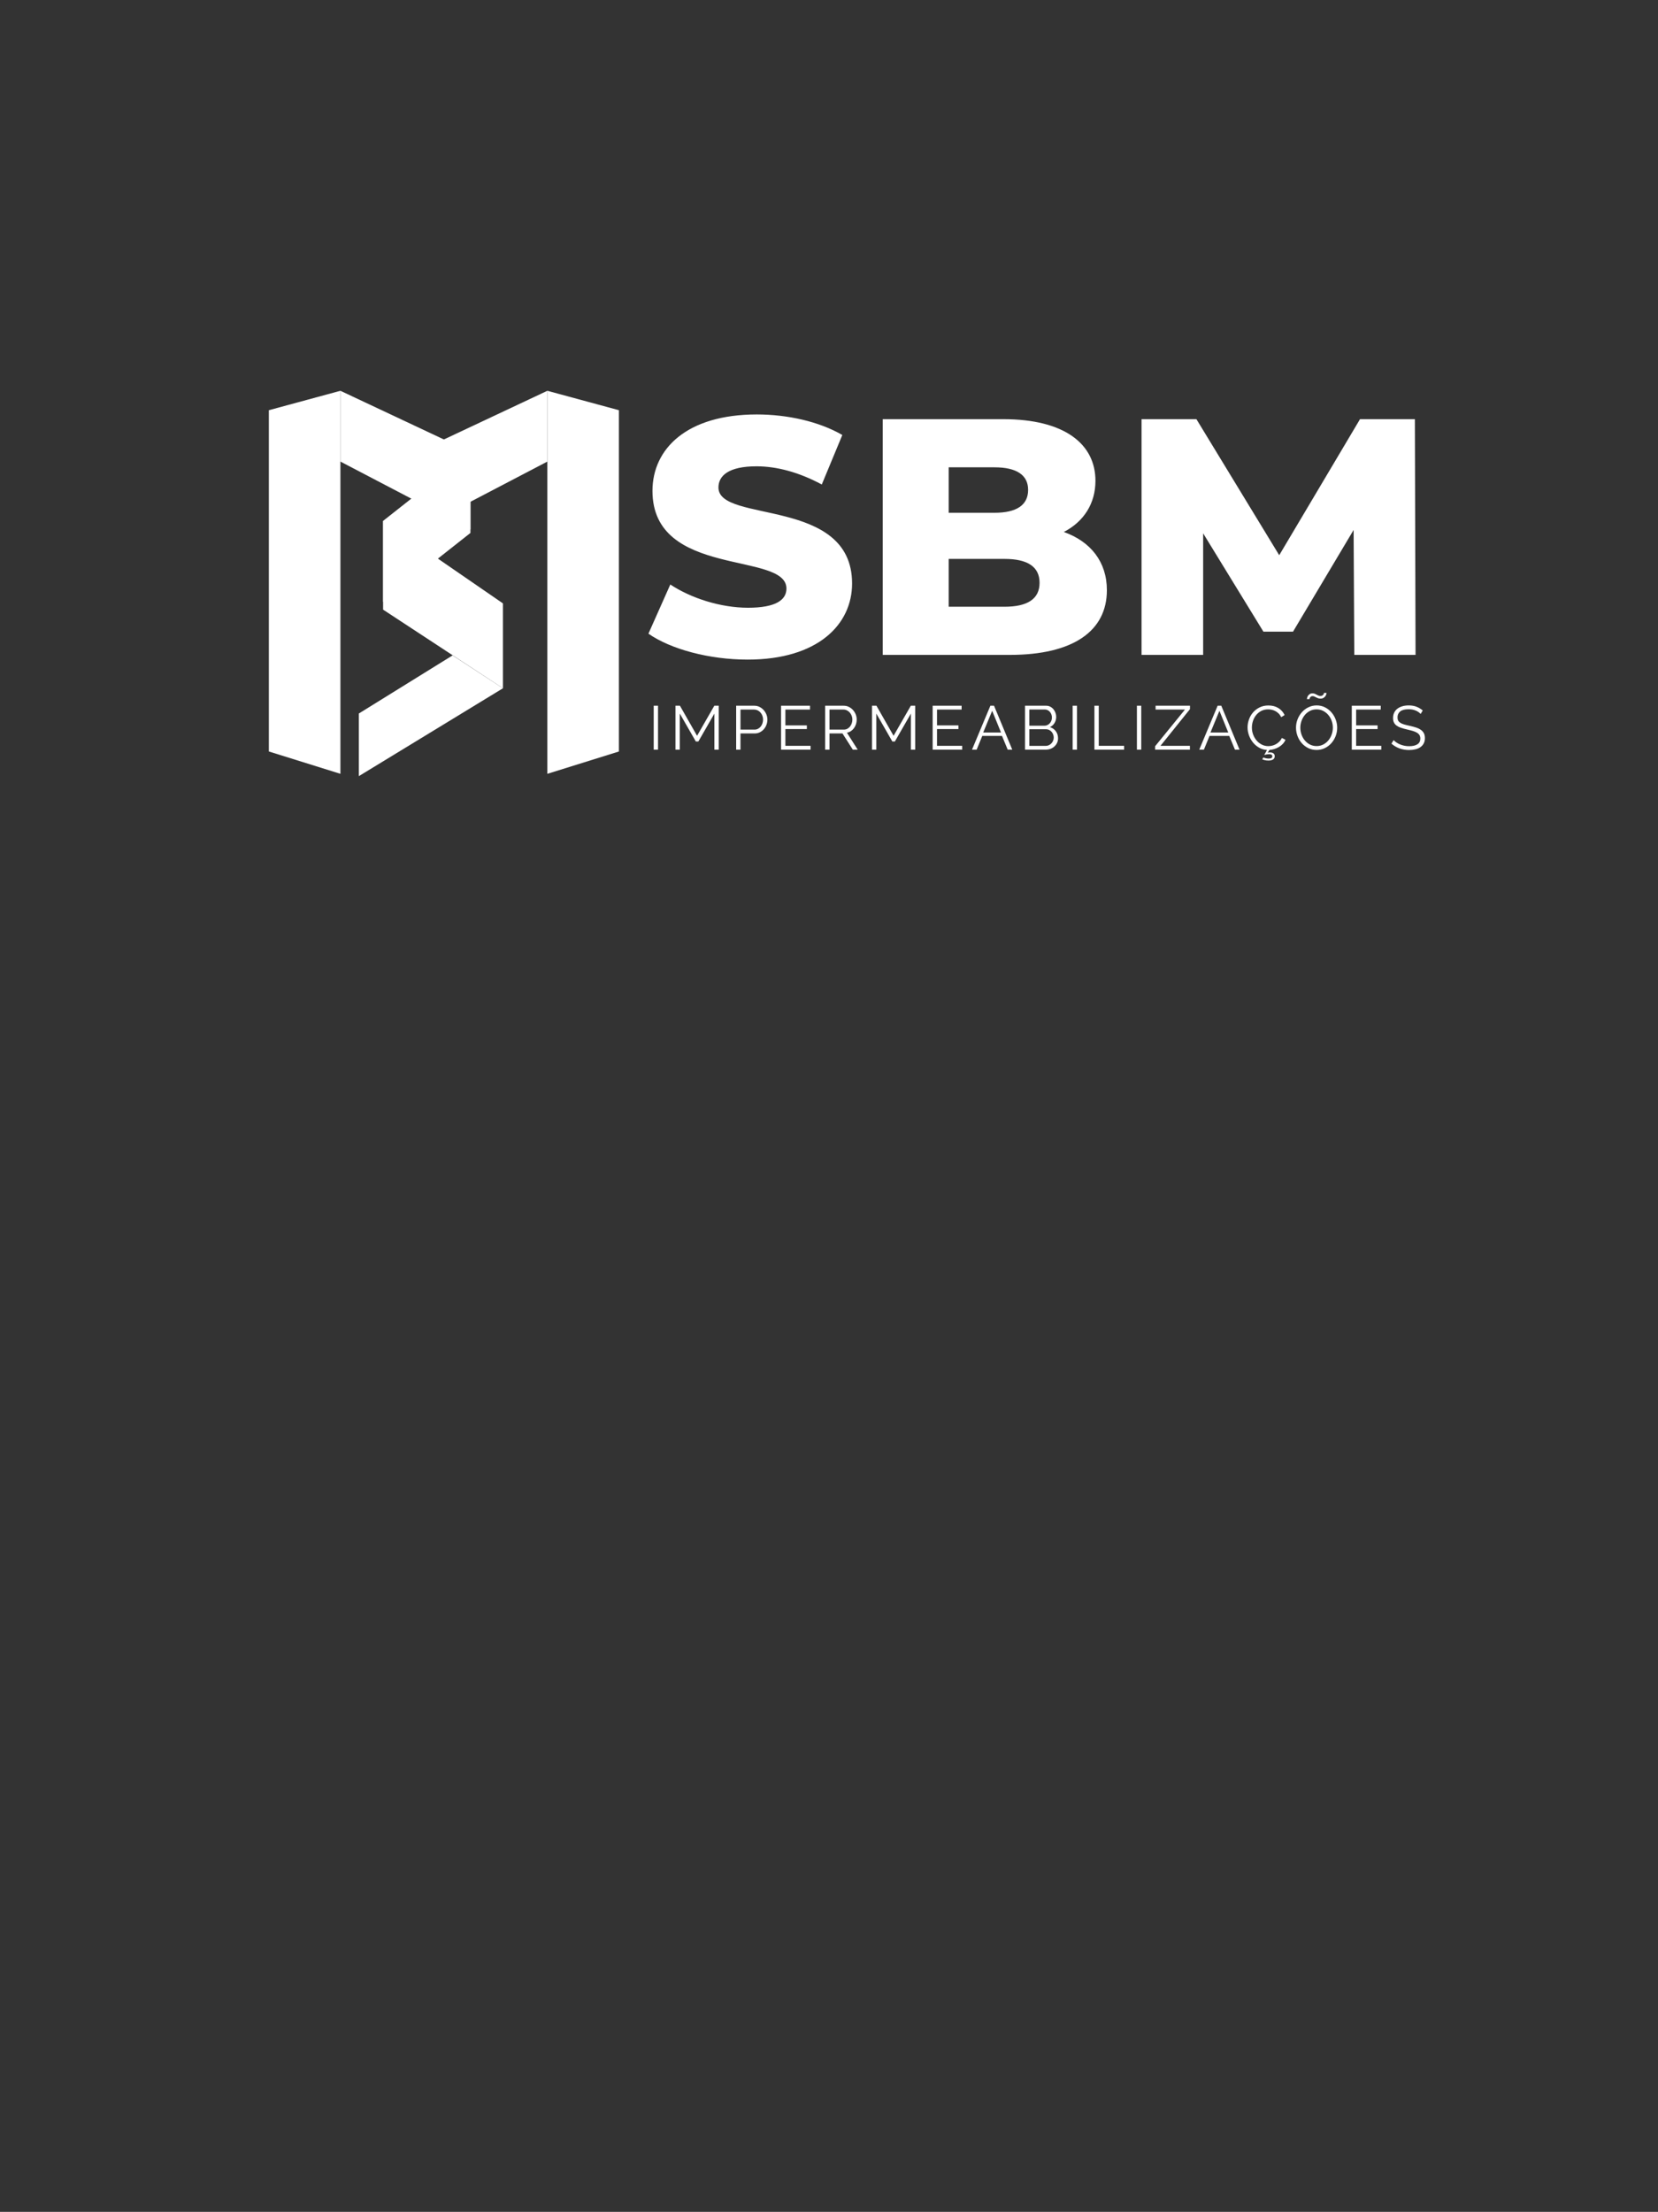 <?xml version="1.0" encoding="UTF-8" standalone="no"?><svg xmlns="http://www.w3.org/2000/svg" xmlns:xlink="http://www.w3.org/1999/xlink" clip-rule="evenodd" fill="#000000" fill-rule="evenodd" height="79974.719" image-rendering="optimizeQuality" shape-rendering="geometricPrecision" text-rendering="geometricPrecision" viewBox="0 0 59972.22 79974.72" width="59972.219"><rect x="0" y="0" width="59972.22" height="79974.72" fill="#333333" stroke="none"/><defs><linearGradient gradientUnits="userSpaceOnUse" id="a" x1="21092.78" x2="21092.78" y1="14129.81" y2="27978.93"><stop offset="0" stop-color="#ffffff"/><stop offset="0.988" stop-color="#ffffff"/><stop offset="1" stop-color="#ffffff"/></linearGradient><linearGradient gradientUnits="userSpaceOnUse" id="f" x1="16024.68" x2="16024.68" xlink:href="#a" y1="18833.56" y2="24885.85"/><linearGradient gradientUnits="userSpaceOnUse" id="b" x1="17447.09" x2="17447.09" xlink:href="#a" y1="19146.56" y2="14129.81"/><linearGradient gradientUnits="userSpaceOnUse" id="g" x1="15585.89" x2="15585.89" xlink:href="#a" y1="23696.73" y2="28062.7"/><linearGradient gradientUnits="userSpaceOnUse" id="c" x1="11019.18" x2="11019.18" xlink:href="#a" y1="14129.72" y2="27978.84"/><linearGradient gradientUnits="userSpaceOnUse" id="e" x1="16335.47" x2="14537.93" xlink:href="#a" y1="19950.21" y2="18152.67"/><linearGradient gradientUnits="userSpaceOnUse" id="d" x1="15989.04" x2="13463.56" xlink:href="#a" y1="15313.92" y2="17839.41"/></defs><g><path d="M22387 27171.58L22387 14831.87 19798.56 14129.81 19798.56 27978.94z" fill="url(#a)"/><path d="M15095.61 16341.33L15095.61 19146.59 19798.56 16689.35 19798.56 14129.81z" fill="url(#b)"/><path d="M12313.39 27978.84L12313.39 14129.74 9724.95 14831.76 9724.95 27171.47z" fill="url(#c)"/><path d="M12313.39 14129.74L12313.39 16689.24 17016.34 19146.48 17016.34 16341.23z" fill="url(#d)"/><path d="M17016.34 19269.35L17016.34 16341.23 13857.04 18833.57 13857.04 21761.66z" fill="url(#e)"/><path d="M13857.04 18833.57L13857.04 22042.47 18192.29 24885.86 18192.29 21817.33z" fill="url(#f)"/><path d="M18192.29 24885.86L12979.47 28062.69 12979.47 25798.53 16371.32 23696.75z" fill="url(#g)"/><path d="M48986.6 23678.65l-24.37 -4517.11 -2191.57 3677 -1071.49 0 -2179.39 -3555.22 0 4395.33 -2228.11 0 0 -8522.83 1984.62 0 2995.16 4918.88 2922.13 -4918.88 1984.62 0 24.31 8522.83 -2215.91 0zm-11384.07 -2605.55c0,-584.41 -438.32,-864.45 -1266.29,-864.45l-2021.1 0 0 1728.9 2021.1 0c827.97,0 1266.29,-280.04 1266.29,-864.45zm-3287.39 -4176.18l0 1643.66 1655.87 0c803.55,0 1217.5,-280 1217.5,-827.9 0,-535.76 -413.95,-815.76 -1217.5,-815.76l-1655.87 0zm5722.48 4444.04c0,1473.24 -1217.58,2337.69 -3506.54,2337.69l-4602.34 0 0 -8522.83 4358.81 0c2240.28,0 3336.12,913.13 3336.12,2228.11 0,815.73 -413.99,1473.23 -1144.52,1850.67 961.85,340.89 1558.47,1071.42 1558.47,2106.36zm-16582.89 1570.61l791.39 -1777.62c754.87,499.22 1826.33,840.15 2812.52,840.15 998.43,0 1388.04,-280.04 1388.04,-694.02 0,-1351.5 -4845.86,-365.27 -4845.86,-3530.89 0,-1521.92 1241.88,-2763.83 3774.4,-2763.83 1107.97,0 2252.49,255.69 3092.6,742.7l-742.74 1789.78c-815.73,-438.29 -1619.32,-657.44 -2362.03,-657.44 -1010.56,0 -1375.83,340.89 -1375.83,767.01 0,1302.78 4833.66,328.76 4833.66,3470.03 0,1485.41 -1241.89,2751.67 -3774.41,2751.67 -1400.14,0 -2788.18,-377.44 -3591.74,-937.54z" fill="#ffffff" fill-rule="nonzero"/><path d="M23645.35 25516.8L23802.02 25516.8 23802.02 27105.33 23645.35 27105.33z" fill="#ffffff" fill-rule="nonzero"/><path d="M25840.23 27105.33L25840.23 25800.97 25260.76 26810.02 25169 26810.02 24589.49 25800.97 24589.49 27105.33 24432.86 27105.33 24432.86 25516.81 24594.01 25516.81 25213.73 26604.17 25837.97 25516.81 25996.83 25516.81 25996.83 27105.33z" fill="#ffffff" fill-rule="nonzero"/><path d="M26784.39 26380.44l507.9 0c46.21,0 88.33,-10.05 126.4,-30.23 38.03,-20.14 70.45,-46.95 97.33,-80.54 26.81,-33.55 47.73,-72.28 62.65,-116.31 14.89,-43.99 22.37,-89.85 22.37,-137.58 0,-49.28 -8.61,-95.89 -25.76,-139.84 -17.14,-44.03 -40.25,-82.45 -69.32,-115.29 -29.07,-32.77 -63.43,-58.53 -102.97,-77.19 -39.51,-18.62 -80.89,-27.94 -124.14,-27.94l-494.46 0 0 724.92zm-156.63 724.89l0 -1588.52 657.79 0c68.58,0 131.62,14.57 189.09,43.6 57.39,29.11 106.99,67.17 148.76,114.09 41.74,47.03 74.55,100.37 98.46,159.99 23.85,59.72 35.74,120.08 35.74,181.29 0,65.58 -11.15,128.62 -33.48,189.02 -22.4,60.36 -53.69,113.73 -94.01,159.95 -40.26,46.28 -88.34,83.57 -144.29,111.9 -55.95,28.33 -118.25,42.51 -186.83,42.51l-514.6 0 0 586.17 -156.63 0z" fill="#ffffff" fill-rule="nonzero"/><path d="M29319.33 26966.61L29319.33 27105.33 28252.1 27105.33 28252.1 25516.8 29299.22 25516.8 29299.22 25655.51 28408.74 25655.51 28408.74 26228.28 29185.13 26228.28 29185.13 26360.33 28408.74 26360.33 28408.74 26966.61z" fill="#ffffff" fill-rule="nonzero"/><path d="M30003.95 26380.44l519.08 0c46.21,0 88.33,-10.05 126.4,-30.23 37.99,-20.14 70.45,-47.31 97.33,-81.67 26.81,-34.29 47.73,-73.02 62.62,-116.31 14.92,-43.25 22.4,-88.72 22.4,-136.45 0,-47.73 -8.61,-93.63 -25.79,-137.66 -17.11,-43.99 -40.22,-82.37 -69.28,-115.21 -29.07,-32.78 -63.43,-58.92 -102.94,-78.35 -39.59,-19.3 -80.93,-29.04 -124.18,-29.04l-505.64 0 0 724.92zm-156.67 724.89l0 -1588.52 671.27 0c68.58,0 131.58,14.57 189.09,43.6 57.32,29.11 106.96,67.17 148.76,114.09 41.74,47.03 74.16,100.37 97.33,159.99 23.11,59.72 34.61,120.08 34.61,181.29 0,58.14 -8.54,113.73 -25.64,166.65 -17.19,52.95 -41.07,100.68 -71.65,143.19 -30.63,42.51 -67.49,78.28 -110.71,107.39 -43.32,29.07 -91.79,48.86 -145.48,59.27l389.32 613.05 -176.7 0 -373.73 -586.17 -469.8 0 0 586.17 -156.67 0z" fill="#ffffff" fill-rule="nonzero"/><path d="M32948.41 27105.33L32948.41 25800.97 32368.9 26810.02 32277.18 26810.02 31697.67 25800.97 31697.67 27105.33 31541 27105.33 31541 25516.81 31702.18 25516.81 32321.91 26604.17 32946.15 25516.81 33104.97 25516.81 33104.97 27105.33z" fill="#ffffff" fill-rule="nonzero"/><path d="M34803.14 26966.61L34803.14 27105.33 33735.88 27105.33 33735.88 25516.8 34783.04 25516.8 34783.04 25655.51 33892.55 25655.51 33892.55 26228.28 34668.95 26228.28 34668.95 26360.33 33892.55 26360.33 33892.55 26966.61z" fill="#ffffff" fill-rule="nonzero"/><path d="M36208.19 26485.59l-319.9 -785.32 -324.45 785.32 644.35 0zm-384.81 -968.8l131.97 0 660.05 1588.52 -165.59 0 -205.78 -496.71 -713.77 0 -203.56 496.71 -167.78 0 664.46 -1588.52z" fill="#ffffff" fill-rule="nonzero"/><path d="M38114.46 26669.06c0,-38.81 -6.66,-76.41 -20.1,-113.03 -13.45,-36.48 -32.46,-68.58 -57.08,-96.2 -24.66,-27.52 -53.7,-49.92 -87.28,-67.14 -33.55,-17.07 -69.71,-25.68 -108.52,-25.68l-608.54 0 0 601.88 592.92 0c40.25,0 77.93,-8.22 112.96,-24.66 35.03,-16.37 65.61,-38.39 91.75,-66.01 26.07,-27.55 46.61,-59.58 61.53,-96.2 14.89,-36.48 22.36,-74.16 22.36,-112.96zm-881.52 -1015.79l0 586.21 545.89 0c38.81,0 74.97,-8.22 108.55,-24.62 33.59,-16.41 62.23,-38 86.15,-64.88 23.81,-26.84 42.47,-57.82 55.95,-92.85 13.44,-34.99 20.11,-71.97 20.11,-110.74 0,-40.25 -6.39,-78.35 -19.02,-114.08 -12.7,-35.85 -30.58,-66.75 -53.65,-92.93 -23.22,-26.07 -50.42,-46.92 -81.74,-62.61 -31.33,-15.63 -65.62,-23.5 -102.91,-23.5l-559.33 0zm1038.09 1042.6c0,59.73 -11.86,114.55 -35.7,164.47 -23.92,49.98 -55.95,93.23 -96.24,129.78 -40.29,36.55 -87.24,64.88 -140.94,85.02 -53.69,20.15 -111.16,30.2 -172.29,30.2l-749.59 0 0 -1588.56 765.21 0c55.21,0 105.2,12 149.9,35.84 44.77,23.85 82.83,54.83 114.16,92.82 31.33,38.03 55.53,81.31 72.71,129.79 17.14,48.47 25.75,97.33 25.75,146.5 0,80.61 -20.14,154.1 -60.47,220.42 -40.25,66.36 -96.2,116.03 -167.78,148.8 90.98,26.81 162.95,76.84 215.9,149.9 52.92,73.09 79.38,158.11 79.38,255.02z" fill="#ffffff" fill-rule="nonzero"/><path d="M38799.03 25516.8L38955.66 25516.8 38955.66 27105.33 38799.03 27105.33z" fill="#ffffff" fill-rule="nonzero"/><path d="M39586.59 27105.33L39586.59 25516.81 39743.22 25516.81 39743.22 26966.62 40660.58 26966.62 40660.58 27105.33z" fill="#ffffff" fill-rule="nonzero"/><path d="M41123.69 25516.8L41280.33 25516.8 41280.33 27105.33 41123.69 27105.33z" fill="#ffffff" fill-rule="nonzero"/><path d="M41781.49 26982.3L42862.12 25655.51 41799.34 25655.51 41799.34 25516.8 43043.34 25516.8 43043.34 25639.81 41976.09 26966.61 43041.05 26966.61 43041.05 27105.32 41781.49 27105.32z" fill="#ffffff" fill-rule="nonzero"/><path d="M44428.26 26485.59l-319.94 -785.32 -324.45 785.32 644.39 0zm-384.81 -968.8l131.94 0 660.04 1588.52 -165.55 0 -205.81 -496.71 -713.74 0 -203.59 496.71 -167.78 0 664.49 -1588.52z" fill="#ffffff" fill-rule="nonzero"/><path d="M45696.91 27387.24c20.85,10.41 49.22,19.76 84.99,27.94 35.84,8.22 73.02,12.31 111.9,12.31 85.02,0 127.53,-26.07 127.53,-78.24 0,-29.85 -10.06,-50.8 -30.23,-62.69 -20.15,-11.93 -47.35,-17.89 -81.67,-17.89 -31.29,0 -64.14,3.35 -98.46,10.06 -34.26,6.77 -61.17,13.75 -80.51,21.23l98.46 -183.44c-102.94,-5.96 -197.69,-33.55 -284.16,-82.76 -86.57,-49.29 -160.76,-111.9 -222.6,-188 -61.91,-76.06 -110.03,-161.39 -144.36,-256.15 -34.29,-94.69 -51.43,-191.28 -51.43,-289.74 0,-95.39 16.75,-190.5 50.34,-285.22 33.55,-94.75 82.41,-179.38 146.58,-254 64.1,-74.54 143.15,-135.32 237.17,-182.35 93.94,-46.92 200.52,-70.45 319.9,-70.45 141.71,0 262.85,32.07 363.57,96.21 100.72,64.17 174.87,147.67 222.6,250.61l-123.01 76.02c-25.43,-52.17 -56.37,-96.2 -92.92,-131.97 -36.51,-35.81 -75.64,-64.88 -117.44,-87.24 -41.77,-22.41 -85.02,-38.42 -129.75,-48.16 -44.7,-9.66 -88.73,-14.5 -131.98,-14.5 -95.46,0 -179.74,19.41 -252.87,58.14 -73.09,38.81 -134.58,89.5 -184.57,152.15 -49.99,62.62 -87.63,133.14 -112.96,211.42 -25.44,78.32 -38.07,157.77 -38.07,238.27 0,88.09 15.28,172.3 45.87,252.87 30.62,80.5 72.32,151.77 125.27,213.64 52.98,61.92 115.64,111.13 187.96,147.68 72.32,36.54 151.06,54.82 236.08,54.82 44.73,0 90.62,-5.58 137.58,-16.76 46.99,-11.18 92.5,-29.14 136.52,-53.69 43.96,-24.63 84.64,-55.21 121.89,-91.8 37.29,-36.51 68.61,-80.89 93.94,-133.06l129.79 67.06c-23.85,55.24 -56.66,104.85 -98.39,148.8 -41.8,44.03 -88.79,81.35 -140.97,111.87 -52.25,30.62 -107.81,54.85 -166.72,72.74 -58.95,17.92 -117.48,29.1 -175.65,33.55l-62.65 102.94c13.44,-6 28.01,-9.74 43.67,-11.18 15.66,-1.52 29.46,-2.26 41.38,-2.26 52.21,0 93.59,11.53 124.18,34.71 30.51,23.11 45.9,57.01 45.9,101.74 0,50.73 -19.41,89.54 -58.18,116.35 -38.84,26.88 -95.53,40.32 -170.07,40.32 -43.29,0 -83.54,-4.16 -120.83,-12.31 -37.25,-8.22 -70.84,-18.27 -100.68,-30.2l38.06 -69.39z" fill="#ffffff" fill-rule="nonzero"/><path d="M47764.28 25259.5c-34.4,0 -63.78,-4.48 -88.41,-13.44 -24.62,-8.93 -47.73,-18.98 -69.32,-30.2 -21.66,-11.18 -42.51,-21.59 -62.69,-31.33 -20.14,-9.63 -42.12,-14.53 -65.96,-14.53 -25.44,0 -45.13,5.22 -59.34,15.7 -14.15,10.44 -25.37,21.97 -33.55,34.6 -8.19,12.74 -13.44,24.63 -15.63,35.81 -2.26,11.22 -3.39,18.27 -3.39,21.27l-93.94 0c0,-7.41 2.57,-22.72 7.83,-45.86 5.22,-23.14 15.28,-46.56 30.16,-70.48 14.93,-23.82 35.85,-45.09 62.66,-63.75 26.88,-18.59 61.17,-27.94 102.94,-27.94 31.32,0 58.56,4.83 81.67,14.5 23.07,9.74 45.08,20.53 66,32.42 20.85,11.99 42.09,22.79 63.78,32.45 21.56,9.74 46.6,14.57 74.93,14.57 28.33,0 51.12,-5.22 68.26,-15.66 17.08,-10.41 30.2,-22.4 39.09,-35.77 8.96,-13.44 14.61,-25.75 16.87,-36.94 2.18,-11.18 3.31,-18.27 3.31,-21.27l94.02 0c0,7.48 -3.07,22.37 -9.03,44.77 -5.97,22.36 -16.76,45.47 -32.42,69.32 -15.63,23.92 -38,45.16 -67.07,63.78 -29.17,18.66 -66,27.98 -110.77,27.98zm-729.4 1051.56c0,86.53 14.18,169.72 42.51,249.48 28.29,79.8 68.61,150.71 120.82,212.55 52.21,61.91 114.09,111.16 185.67,147.64 71.65,36.62 151.38,54.82 239.43,54.82 89.5,0 170.74,-19.33 243.84,-58.14 73.1,-38.8 135.01,-89.53 185.74,-152.15 50.69,-62.62 89.85,-133.49 117.44,-212.51 27.62,-79.1 41.41,-159.67 41.41,-241.69 0,-86.47 -14.53,-169.62 -43.67,-249.49 -29.07,-79.76 -69.71,-150.21 -121.89,-211.38 -52.21,-61.21 -114.12,-110 -185.7,-146.55 -71.61,-36.54 -150.7,-54.82 -237.17,-54.82 -89.53,0 -170.85,19.02 -243.84,57.01 -73.1,38.07 -135.01,88.41 -185.74,151.03 -50.69,62.61 -89.92,133.56 -117.47,212.58 -27.59,79.09 -41.38,159.6 -41.38,241.62zm588.43 805.46c-110.38,0 -211.42,-22.72 -303.18,-68.19 -91.68,-45.51 -170.42,-105.94 -236.04,-181.3 -65.62,-75.28 -116.35,-161.43 -152.15,-258.4 -35.74,-96.95 -53.7,-196.11 -53.7,-297.57 0,-105.87 19.02,-207.3 57.08,-304.31 38,-96.91 90.63,-182.67 157.73,-257.28 67.1,-74.58 146.16,-133.81 237.14,-177.84 90.94,-43.95 189.4,-66 295.34,-66 110.39,0 211.46,23.5 303.18,70.41 91.72,47.03 170.04,108.52 234.91,184.61 64.92,76.06 115.22,162.21 151.06,258.41 35.74,96.21 53.7,194.35 53.7,294.25 0,105.94 -19.02,207.33 -57.08,304.31 -38,96.94 -90.24,182.35 -156.6,256.15 -66.39,73.84 -145.13,132.75 -236.04,176.74 -91.02,44.03 -189.48,66.01 -295.35,66.01z" fill="#ffffff" fill-rule="nonzero"/><path d="M49963.6 26966.61L49963.6 27105.33 48896.34 27105.33 48896.34 25516.8 49943.45 25516.8 49943.45 25655.51 49053.01 25655.51 49053.01 26228.28 49829.36 26228.28 49829.36 26360.33 49053.01 26360.33 49053.01 26966.61z" fill="#ffffff" fill-rule="nonzero"/><path d="M51386.52 25814.35c-44.76,-50.66 -104.42,-91.69 -178.96,-123.01 -74.61,-31.33 -159.67,-47.03 -255.06,-47.03 -140.23,0 -242.46,26.49 -306.56,79.48 -64.17,52.95 -96.2,124.92 -96.2,215.9 0,47.73 8.53,86.86 25.78,117.44 17.04,30.62 43.61,57.05 79.38,79.41 35.81,22.37 81.7,41.77 137.58,58.21 55.95,16.4 121.96,32.81 198.02,49.18 85.05,17.95 161.43,38.06 229.34,60.46 67.87,22.37 125.62,50.31 173.42,83.89 47.66,33.55 84.21,74.23 109.58,121.96 25.4,47.73 38.1,107.38 38.1,178.96 0,73.1 -14.26,136.46 -42.51,190.15 -28.37,53.69 -67.95,98.46 -118.57,134.27 -50.77,35.77 -111.2,62.3 -181.26,79.41 -70.17,17.11 -146.97,25.75 -230.47,25.75 -246.1,0 -458.65,-76.83 -637.68,-230.5l78.32 -127.5c28.36,29.85 62.26,58.21 101.84,84.99 39.48,26.91 83.51,50.41 131.94,70.52 48.47,20.14 100.33,35.77 155.54,46.95 55.18,11.18 113.35,16.79 174.56,16.79 126.71,0 225.56,-22.68 296.4,-68.26 70.87,-45.47 106.29,-114.41 106.29,-206.94 0,-49.21 -10.09,-90.59 -30.2,-124.14 -20.14,-33.59 -50.34,-62.65 -90.66,-87.28 -40.25,-24.62 -90.24,-45.9 -149.9,-63.78 -59.65,-17.85 -128.94,-35.81 -208.03,-53.69 -83.57,-19.3 -156.63,-39.51 -219.25,-60.36 -62.69,-20.92 -115.64,-47.03 -158.86,-78.36 -43.32,-31.29 -75.77,-68.96 -97.33,-112.99 -21.66,-43.96 -32.45,-98.07 -32.45,-162.17 0,-73.1 13.76,-138.36 41.38,-195.76 27.62,-57.43 66.71,-105.16 117.47,-143.23 50.7,-38.03 110.35,-67.13 179,-87.27 68.55,-20.11 144.64,-30.17 228.18,-30.17 105.94,0 200.31,16.02 283.03,48.05 82.8,32.1 157.73,77.19 224.86,135.4l-76.06 125.27z" fill="#ffffff" fill-rule="nonzero"/></g></svg>